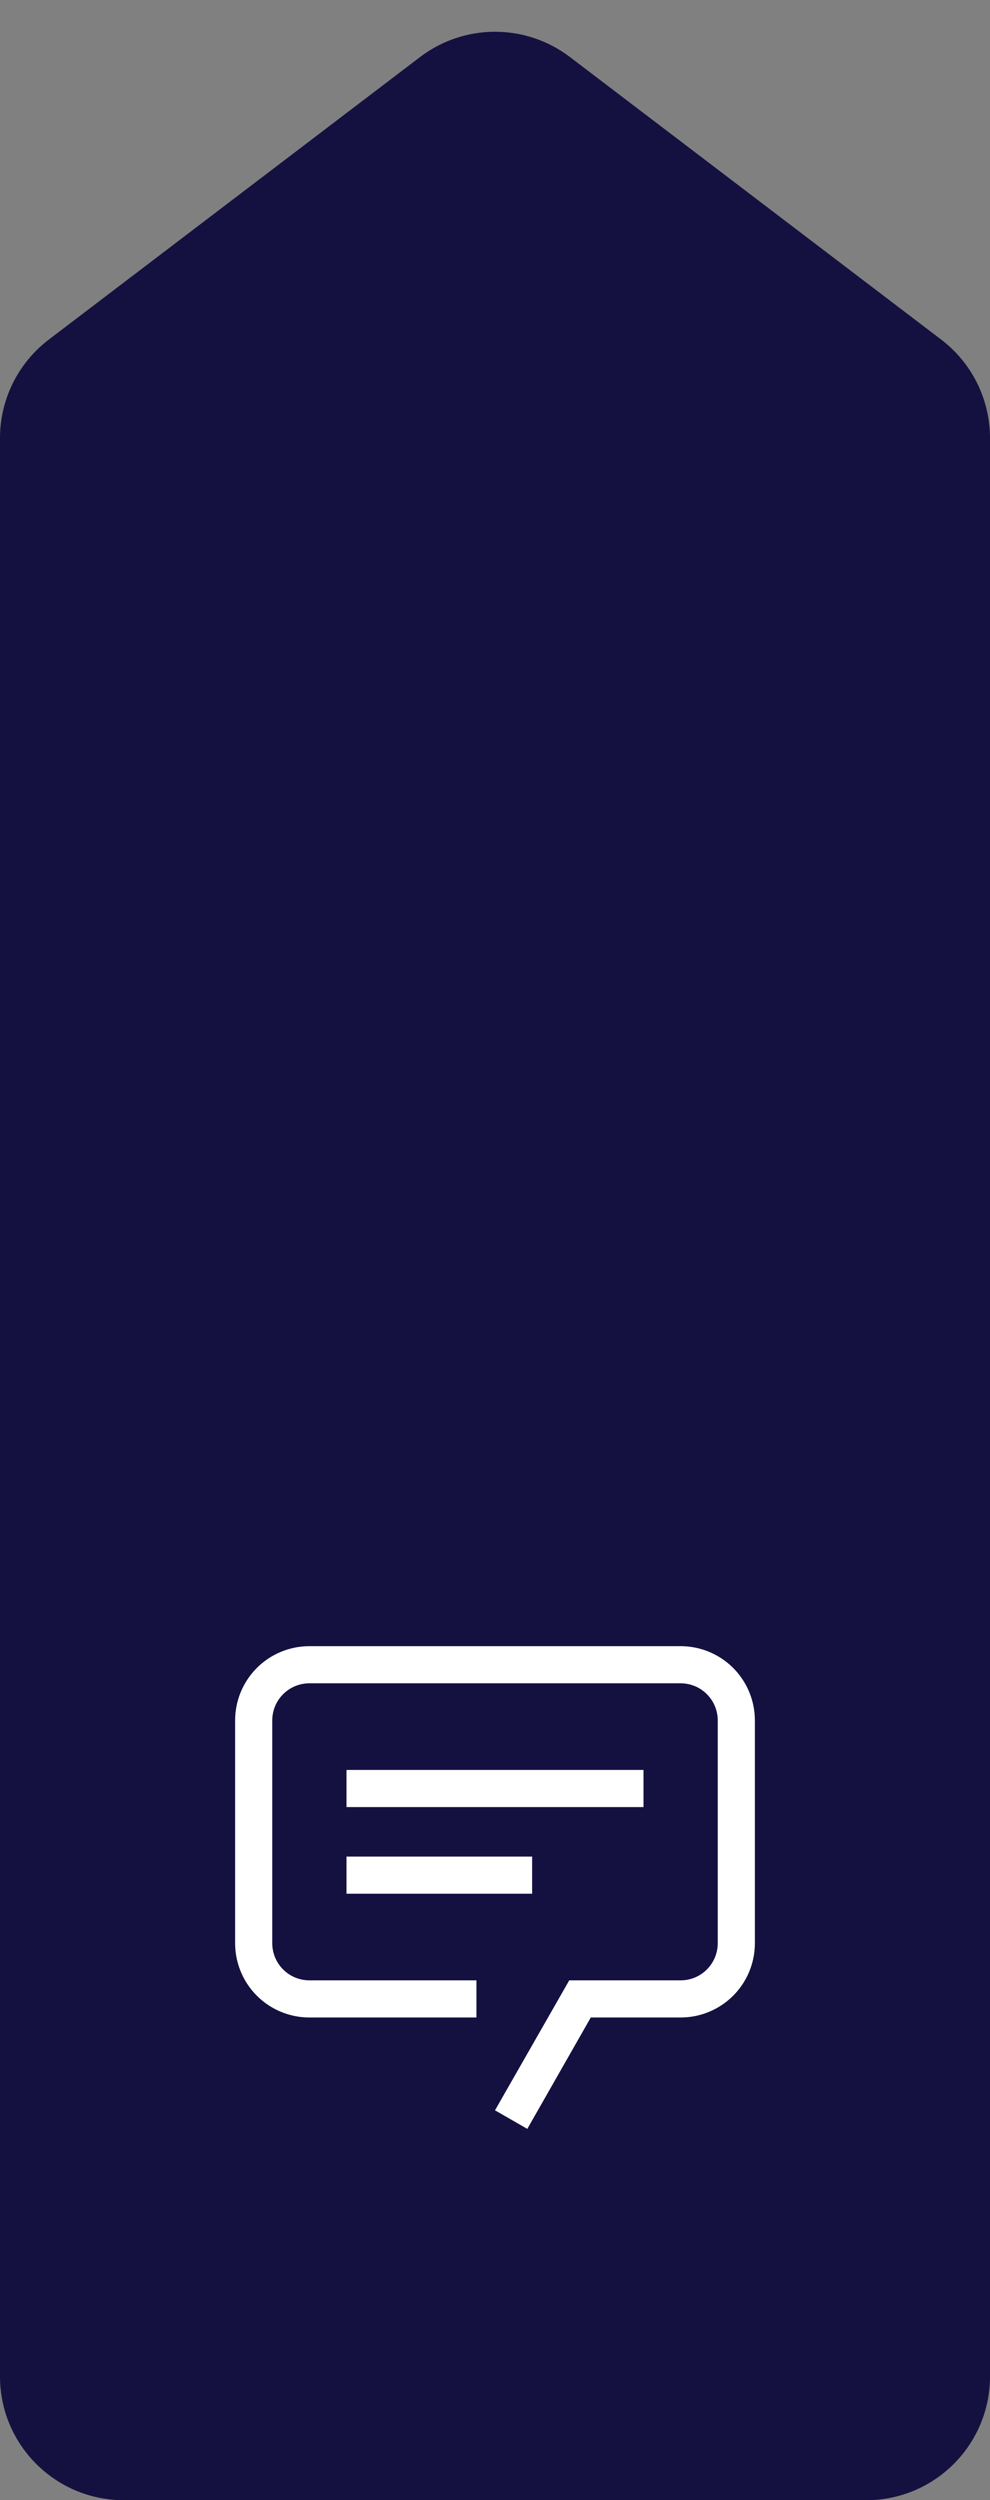 <svg width="80" height="202" viewBox="0 0 80 202" fill="none" xmlns="http://www.w3.org/2000/svg">
<rect x="0" y="0" width="80" height="202" fill="#808080" stroke="none"/>
<path d="M0 35.394C0 32.271 1.459 29.327 3.944 27.436L33.944 4.608C37.523 1.885 42.477 1.885 46.056 4.608L76.055 27.436C78.541 29.327 80 32.271 80 35.394V192C80 197.523 75.523 202 70 202H10C4.477 202 0 197.523 0 192V35.394Z" fill="#141141"/>
<path d="M42.61 172L40 170.5L46 160H55C55.796 160 56.559 159.684 57.121 159.121C57.684 158.559 58 157.796 58 157V139C58 138.204 57.684 137.441 57.121 136.879C56.559 136.316 55.796 136 55 136H25C24.204 136 23.441 136.316 22.879 136.879C22.316 137.441 22 138.204 22 139V157C22 157.796 22.316 158.559 22.879 159.121C23.441 159.684 24.204 160 25 160H38.5V163H25C23.409 163 21.883 162.368 20.757 161.243C19.632 160.117 19 158.591 19 157V139C19 137.409 19.632 135.883 20.757 134.757C21.883 133.632 23.409 133 25 133H55C56.591 133 58.117 133.632 59.243 134.757C60.368 135.883 61 137.409 61 139V157C61 158.591 60.368 160.117 59.243 161.243C58.117 162.368 56.591 163 55 163H47.74L42.61 172Z" fill="white"/>
<path d="M28 143H52V146H28V143Z" fill="white"/>
<path d="M28 150H43V153H28V150Z" fill="white"/>
</svg>
